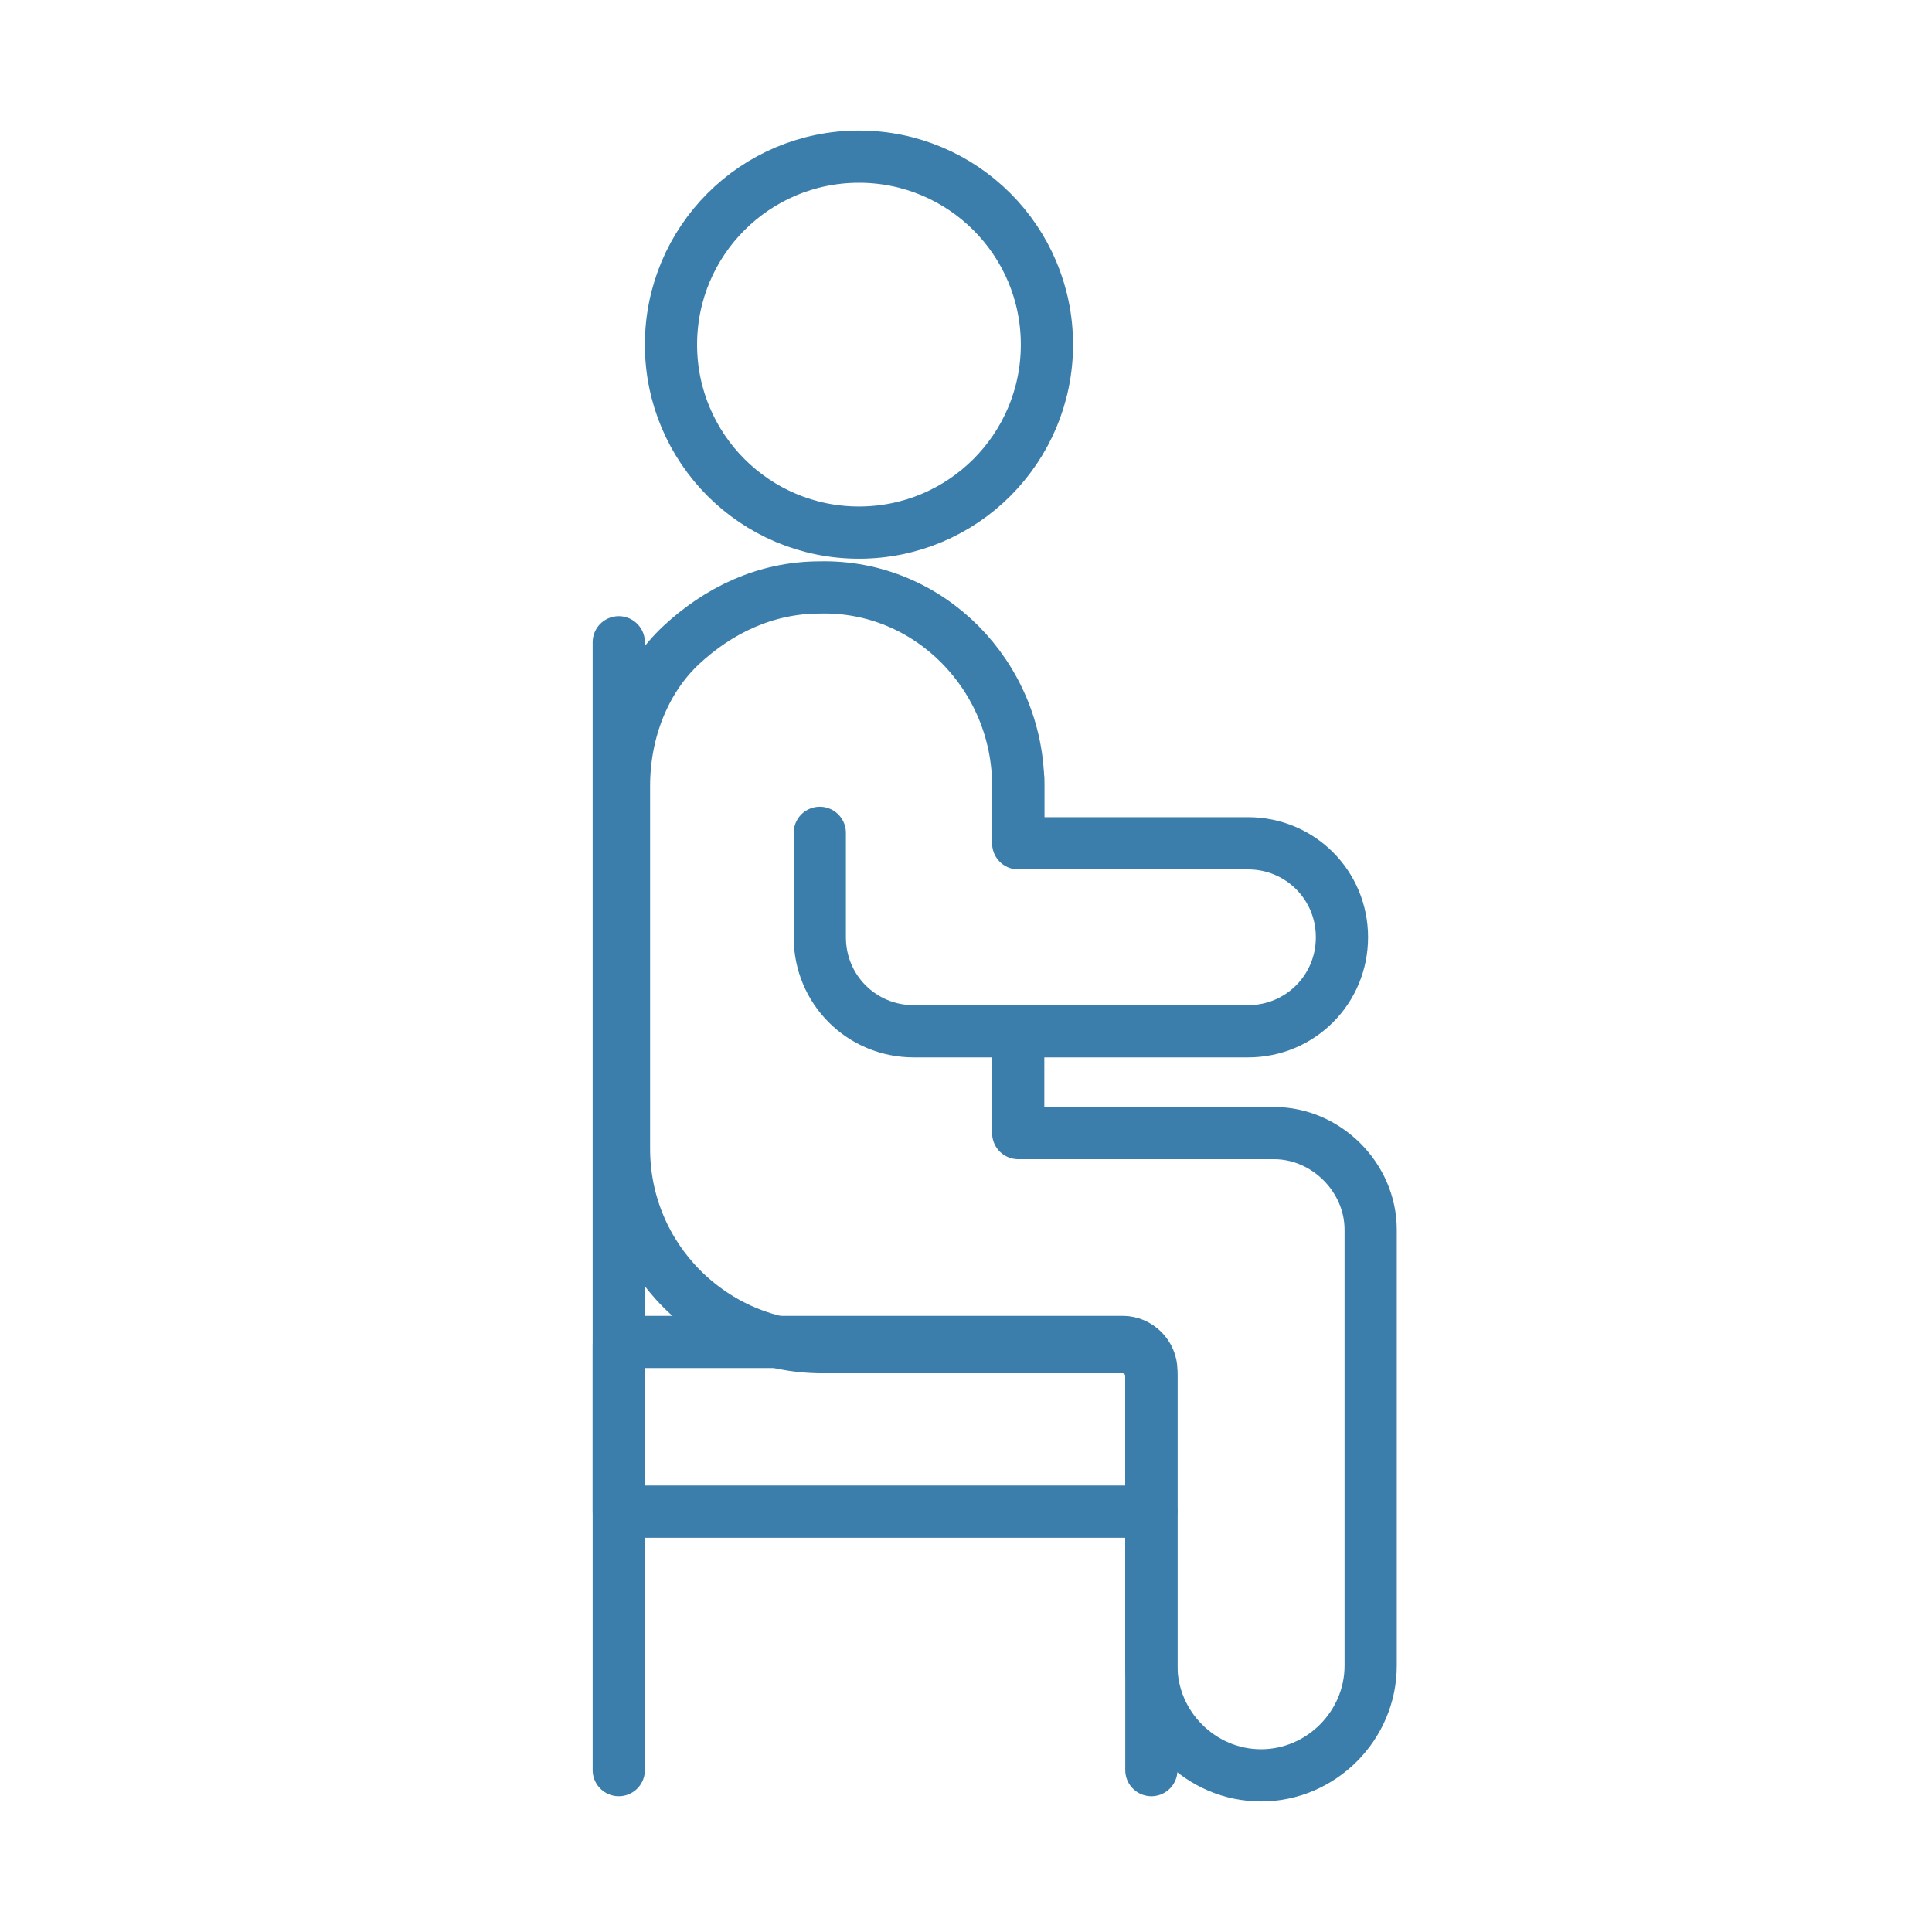 <?xml version="1.0" encoding="UTF-8"?>
<svg xmlns="http://www.w3.org/2000/svg" id="Layer_1" version="1.1" viewBox="0 0 74 74">
  <defs>
    <style>
      .st0 {
        fill: none;
        stroke: #3b7eab;
        stroke-linecap: round;
        stroke-linejoin: round;
        stroke-width: 2px;
      }
    </style>
  </defs>
  <circle class="st0" cx="32.9" cy="13.2" r="7.2"></circle>
  <path class="st0" d="M39,32.2v-2.1c0-4.2-3.4-7.7-7.6-7.6-2.1,0-3.9.9-5.3,2.2s-2.2,3.3-2.2,5.4v13.9c0,4.2,3.4,7.6,7.6,7.6h11.5c.6,0,1.1.5,1.1,1.1v11.1c0,2.3,1.9,4.2,4.2,4.2h0c2.3,0,4.2-1.9,4.2-4.2v-16.7c0-2-1.7-3.7-3.7-3.7h-9.8v-3.8"></path>
  <path class="st0" d="M39,29.8v2.5h8.8c2,0,3.6,1.6,3.6,3.6s-1.6,3.6-3.6,3.6h-12.8c-2,0-3.6-1.6-3.6-3.6v-4"></path>
  <path class="st0" d="M23.7,24.6v26.8h19.3c.6,0,1.1.5,1.1,1.1v15.3"></path>
  <polyline class="st0" points="23.7 51.5 23.7 57.9 44.1 57.9"></polyline>
  <line class="st0" x1="23.7" y1="51.5" x2="23.7" y2="67.8"></line>
</svg>
